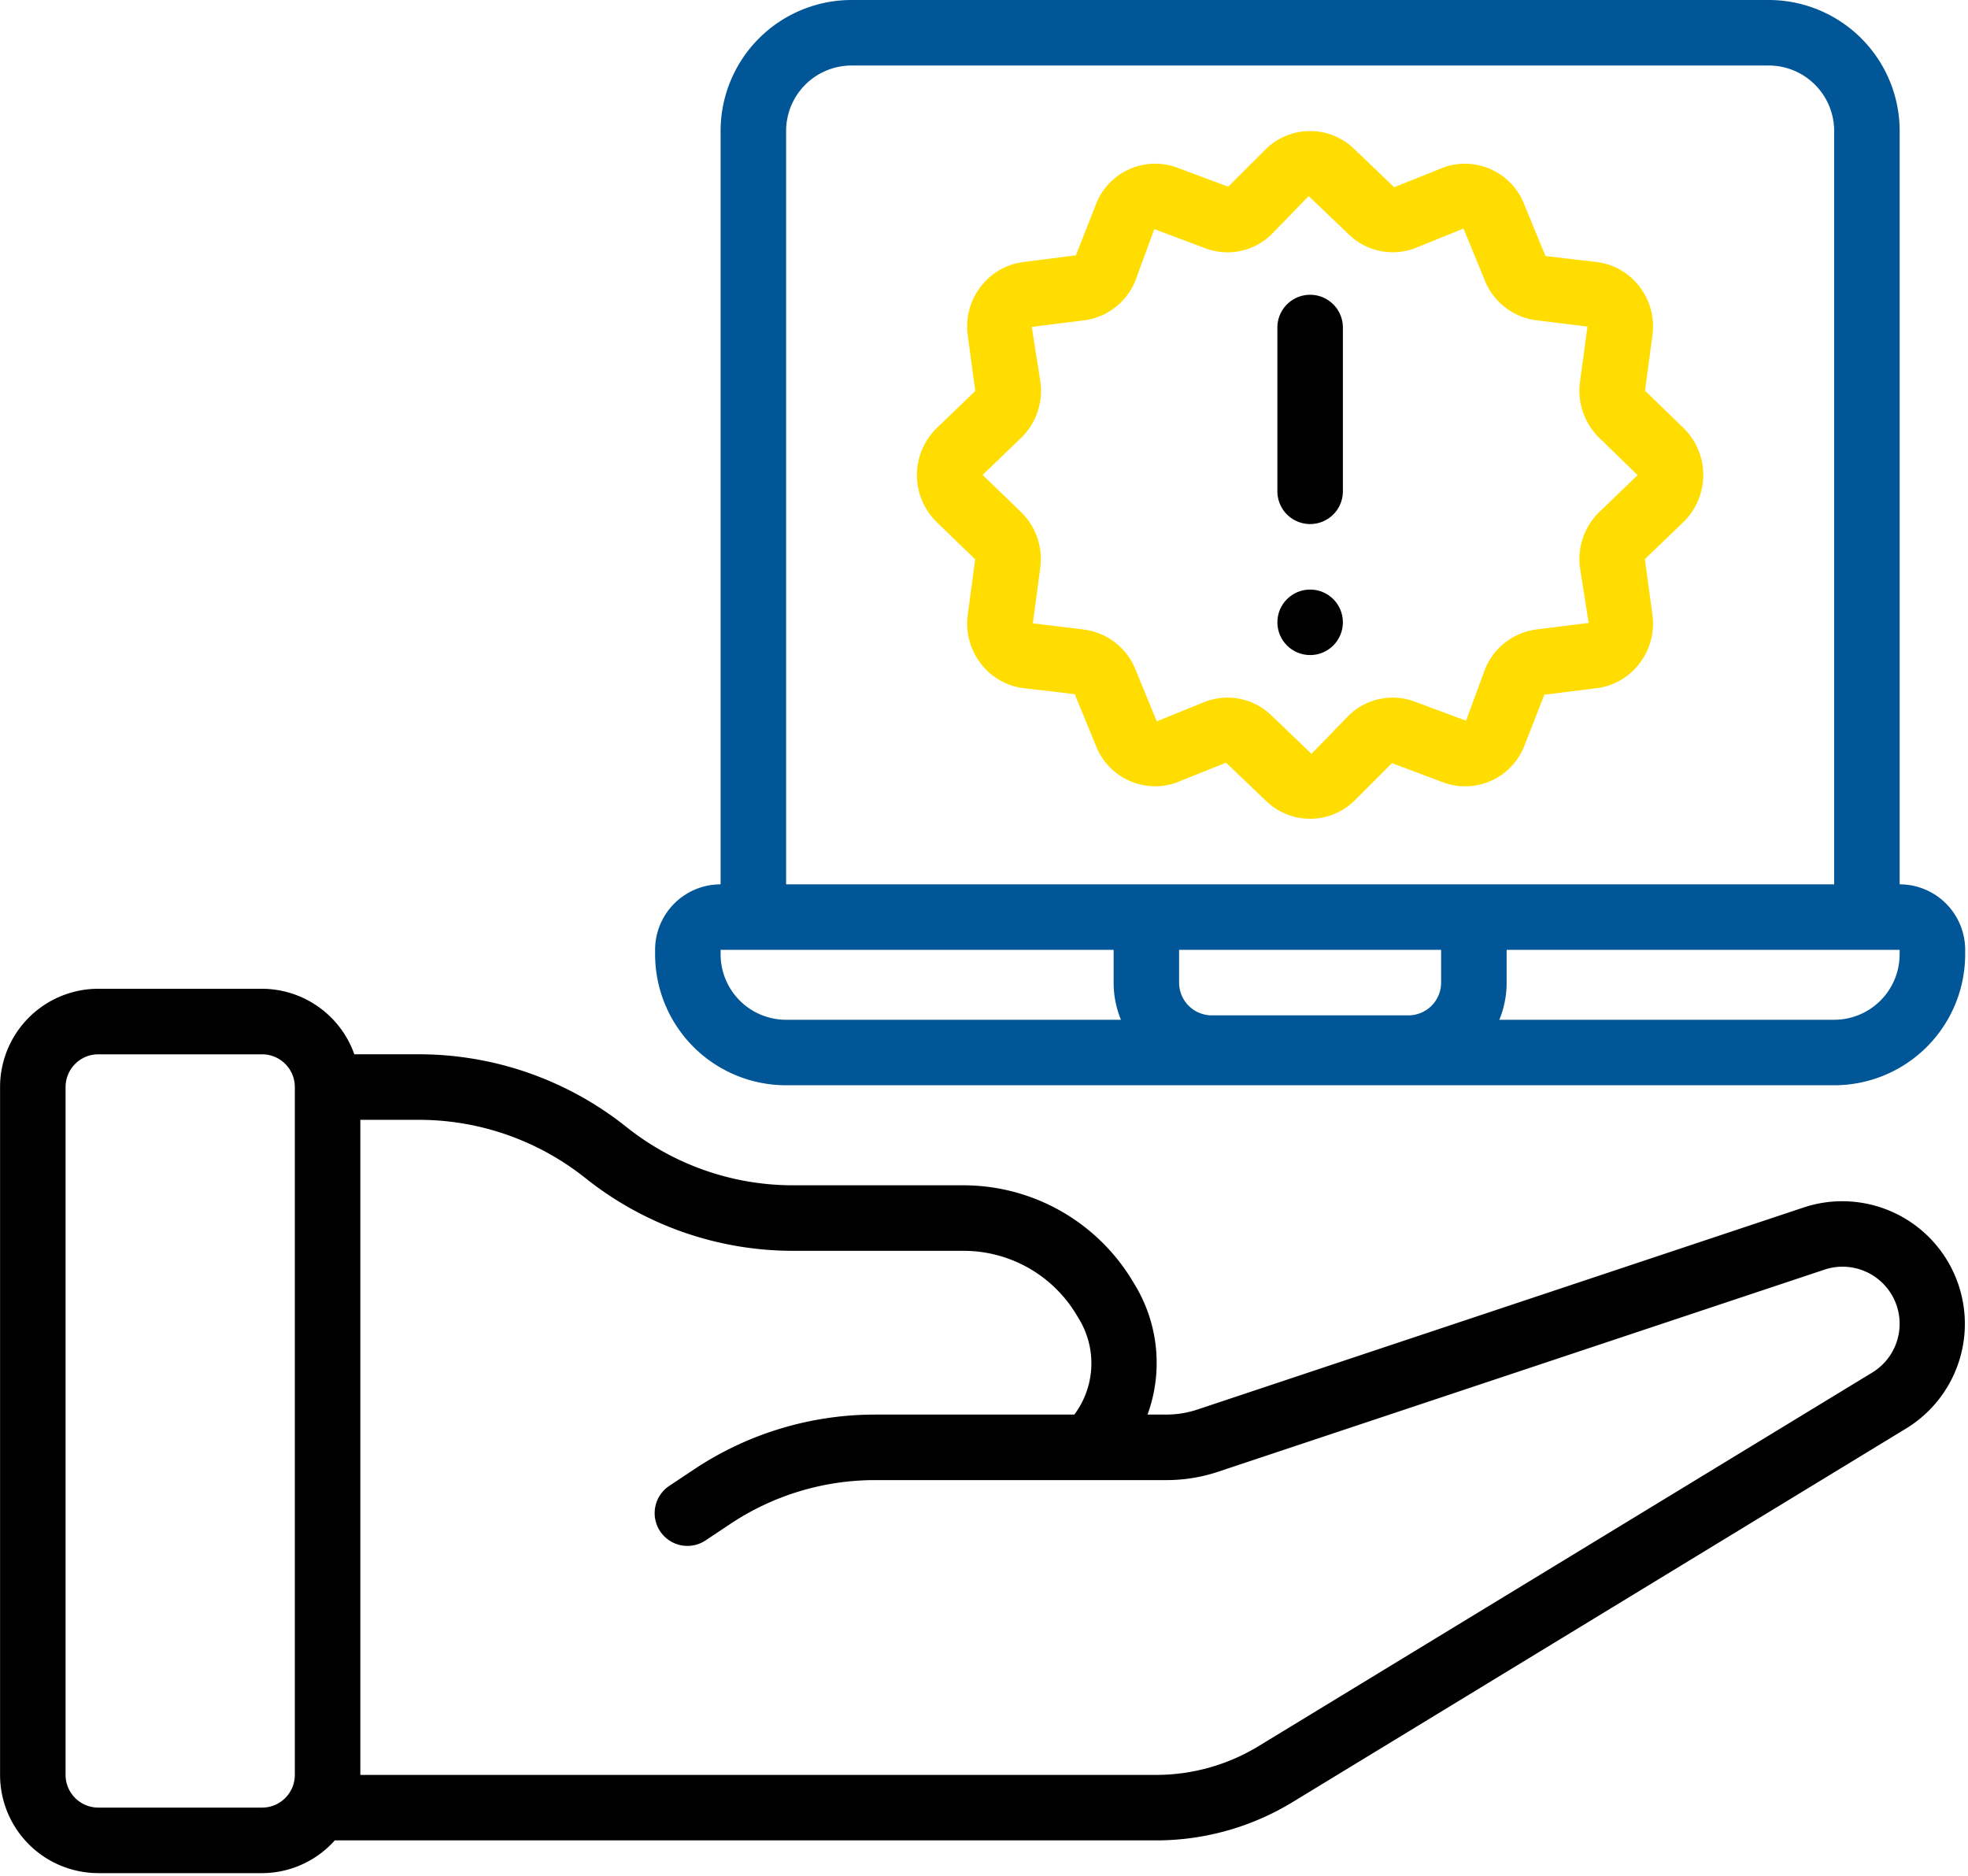<svg xmlns="http://www.w3.org/2000/svg" width="170.76" height="162.76" viewBox="0.0 0.0 171.0 163.0">
  <g id="laptop" transform="translate(0 -8)">
    <g id="Page-1_61_" transform="translate(0 0)">
      <g id="_x30_62---Give-New-Laptop">
        <path id="Shape_148_" d="M8.538,358.441h14.23a8.5,8.5,0,0,0,6.318-2.846h71.378a22.768,22.768,0,0,0,11.836-3.318L165.637,319.8a10.653,10.653,0,0,0-8.911-19.2l-52.68,17.557a8.535,8.535,0,0,1-2.7.438H99.71a13.091,13.091,0,0,0-1.062-11.21l-.253-.421a17.162,17.162,0,0,0-14.631-8.291H68.873a23.215,23.215,0,0,1-14.449-5.069,28.926,28.926,0,0,0-18-6.315H30.783a8.538,8.538,0,0,0-8.014-5.692H8.538A8.539,8.539,0,0,0,0,290.137V349.9a8.538,8.538,0,0,0,8.538,8.538Zm42.334-60.389a28.927,28.927,0,0,0,18,6.315H83.758a11.438,11.438,0,0,1,9.762,5.53l.253.421a7.437,7.437,0,0,1-.424,8.279H76.059a28.361,28.361,0,0,0-15.784,4.781l-2.086,1.389a2.846,2.846,0,1,0,3.156,4.736l2.086-1.389a22.69,22.69,0,0,1,12.628-3.825h25.3a14.152,14.152,0,0,0,4.5-.731L158.539,306a4.961,4.961,0,0,1,4.15,8.942l-53.346,32.473a17.1,17.1,0,0,1-8.88,2.49H31.306v-56.92h5.123a23.216,23.216,0,0,1,14.443,5.069Zm-45.18-7.915a2.846,2.846,0,0,1,2.846-2.846h14.23a2.846,2.846,0,0,1,2.846,2.846V349.9a2.846,2.846,0,0,1-2.846,2.846H8.538A2.846,2.846,0,0,1,5.692,349.9Z" transform="translate(0 -187.681)" />
        <path id="Shape_147_" d="M278.815,76.842V11.384A11.384,11.384,0,0,0,267.431,0H187.743a11.384,11.384,0,0,0-11.384,11.384V76.842a5.692,5.692,0,0,0-5.692,5.692v.384A11.384,11.384,0,0,0,182.051,94.3h91.072a11.384,11.384,0,0,0,11.384-11.384v-.384A5.692,5.692,0,0,0,278.815,76.842ZM182.051,11.384a5.692,5.692,0,0,1,5.692-5.692h79.688a5.692,5.692,0,0,1,5.692,5.692V76.842H182.051ZM216.2,82.534h22.768V85.38a2.846,2.846,0,0,1-2.846,2.846H219.049A2.846,2.846,0,0,1,216.2,85.38V82.534Zm62.612.384a5.692,5.692,0,0,1-5.692,5.692H182.051a5.692,5.692,0,0,1-5.692-5.692v-.384h34.152V85.38a8.538,8.538,0,0,0,8.538,8.538h17.076a8.538,8.538,0,0,0,8.538-8.538V82.534h34.152Z" transform="translate(-113.747 8)" fill="#005696" />
        <path id="Shape_146_" d="M261.522,90.715l4.223-1.693,3.492,3.341a5.5,5.5,0,0,0,7.625,0l3.3-3.3,4.425,1.662A5.516,5.516,0,0,0,291.65,87.6l1.753-4.482,4.553-.569a5.516,5.516,0,0,0,3.7-2.132,5.674,5.674,0,0,0,1.138-4.243l-.655-4.838,3.335-3.207a5.714,5.714,0,0,0,0-8.208L302.151,56.7l.646-4.818a5.673,5.673,0,0,0-1.138-4.241,5.524,5.524,0,0,0-3.7-2.12L293.5,45l-1.864-4.539a5.524,5.524,0,0,0-7.061-3.131l-4.223,1.693-3.492-3.347a5.5,5.5,0,0,0-7.625,0l-3.3,3.3-4.42-1.651a5.524,5.524,0,0,0-7.058,3.131L252.7,44.938l-4.568.583a5.526,5.526,0,0,0-3.7,2.132A5.674,5.674,0,0,0,243.3,51.9l.655,4.824-3.333,3.207a5.712,5.712,0,0,0,0,8.208l3.324,3.216-.646,4.818a5.673,5.673,0,0,0,1.138,4.241,5.515,5.515,0,0,0,3.7,2.132l4.457.524,1.864,4.536a5.522,5.522,0,0,0,7.064,3.114Zm-8.108-13.257-4.46-.546L249.6,72.1a5.729,5.729,0,0,0-1.688-4.872l-3.321-3.208,3.333-3.207a5.718,5.718,0,0,0,1.691-4.872l-.754-4.784,4.553-.569a5.586,5.586,0,0,0,4.445-3.432l1.654-4.494,4.423,1.662a5.459,5.459,0,0,0,5.737-1.187l3.25-3.344,3.5,3.338a5.472,5.472,0,0,0,5.74,1.187l4.215-1.708,1.861,4.536a5.587,5.587,0,0,0,4.451,3.435l4.46.546L296.5,55.94a5.729,5.729,0,0,0,1.688,4.872l3.321,3.224-3.318,3.193A5.718,5.718,0,0,0,296.5,72.1l.754,4.781-4.553.569a5.587,5.587,0,0,0-4.445,3.432L286.6,85.379l-4.445-1.656a5.473,5.473,0,0,0-5.737,1.187l-3.25,3.344-3.489-3.344a5.471,5.471,0,0,0-3.8-1.54,5.568,5.568,0,0,0-1.941.353l-4.215,1.708-1.861-4.536a5.586,5.586,0,0,0-4.451-3.435Z" transform="translate(-159.211 -14.753)" fill="#fd0" />
        <g id="Group_702" data-name="Group 702" transform="translate(110.994 33.614)">
          <path id="Path_186_" d="M335.646,96.722a2.846,2.846,0,0,0,2.846-2.846V79.646a2.846,2.846,0,1,0-5.692,0v14.23A2.846,2.846,0,0,0,335.646,96.722Z" transform="translate(-332.8 -76.8)" fill-rule="evenodd" />
          <circle id="Oval_73_" cx="2.846" cy="2.846" r="2.846" transform="translate(0 25.614)" />
        </g>
      </g>
    </g>
  </g>
</svg>